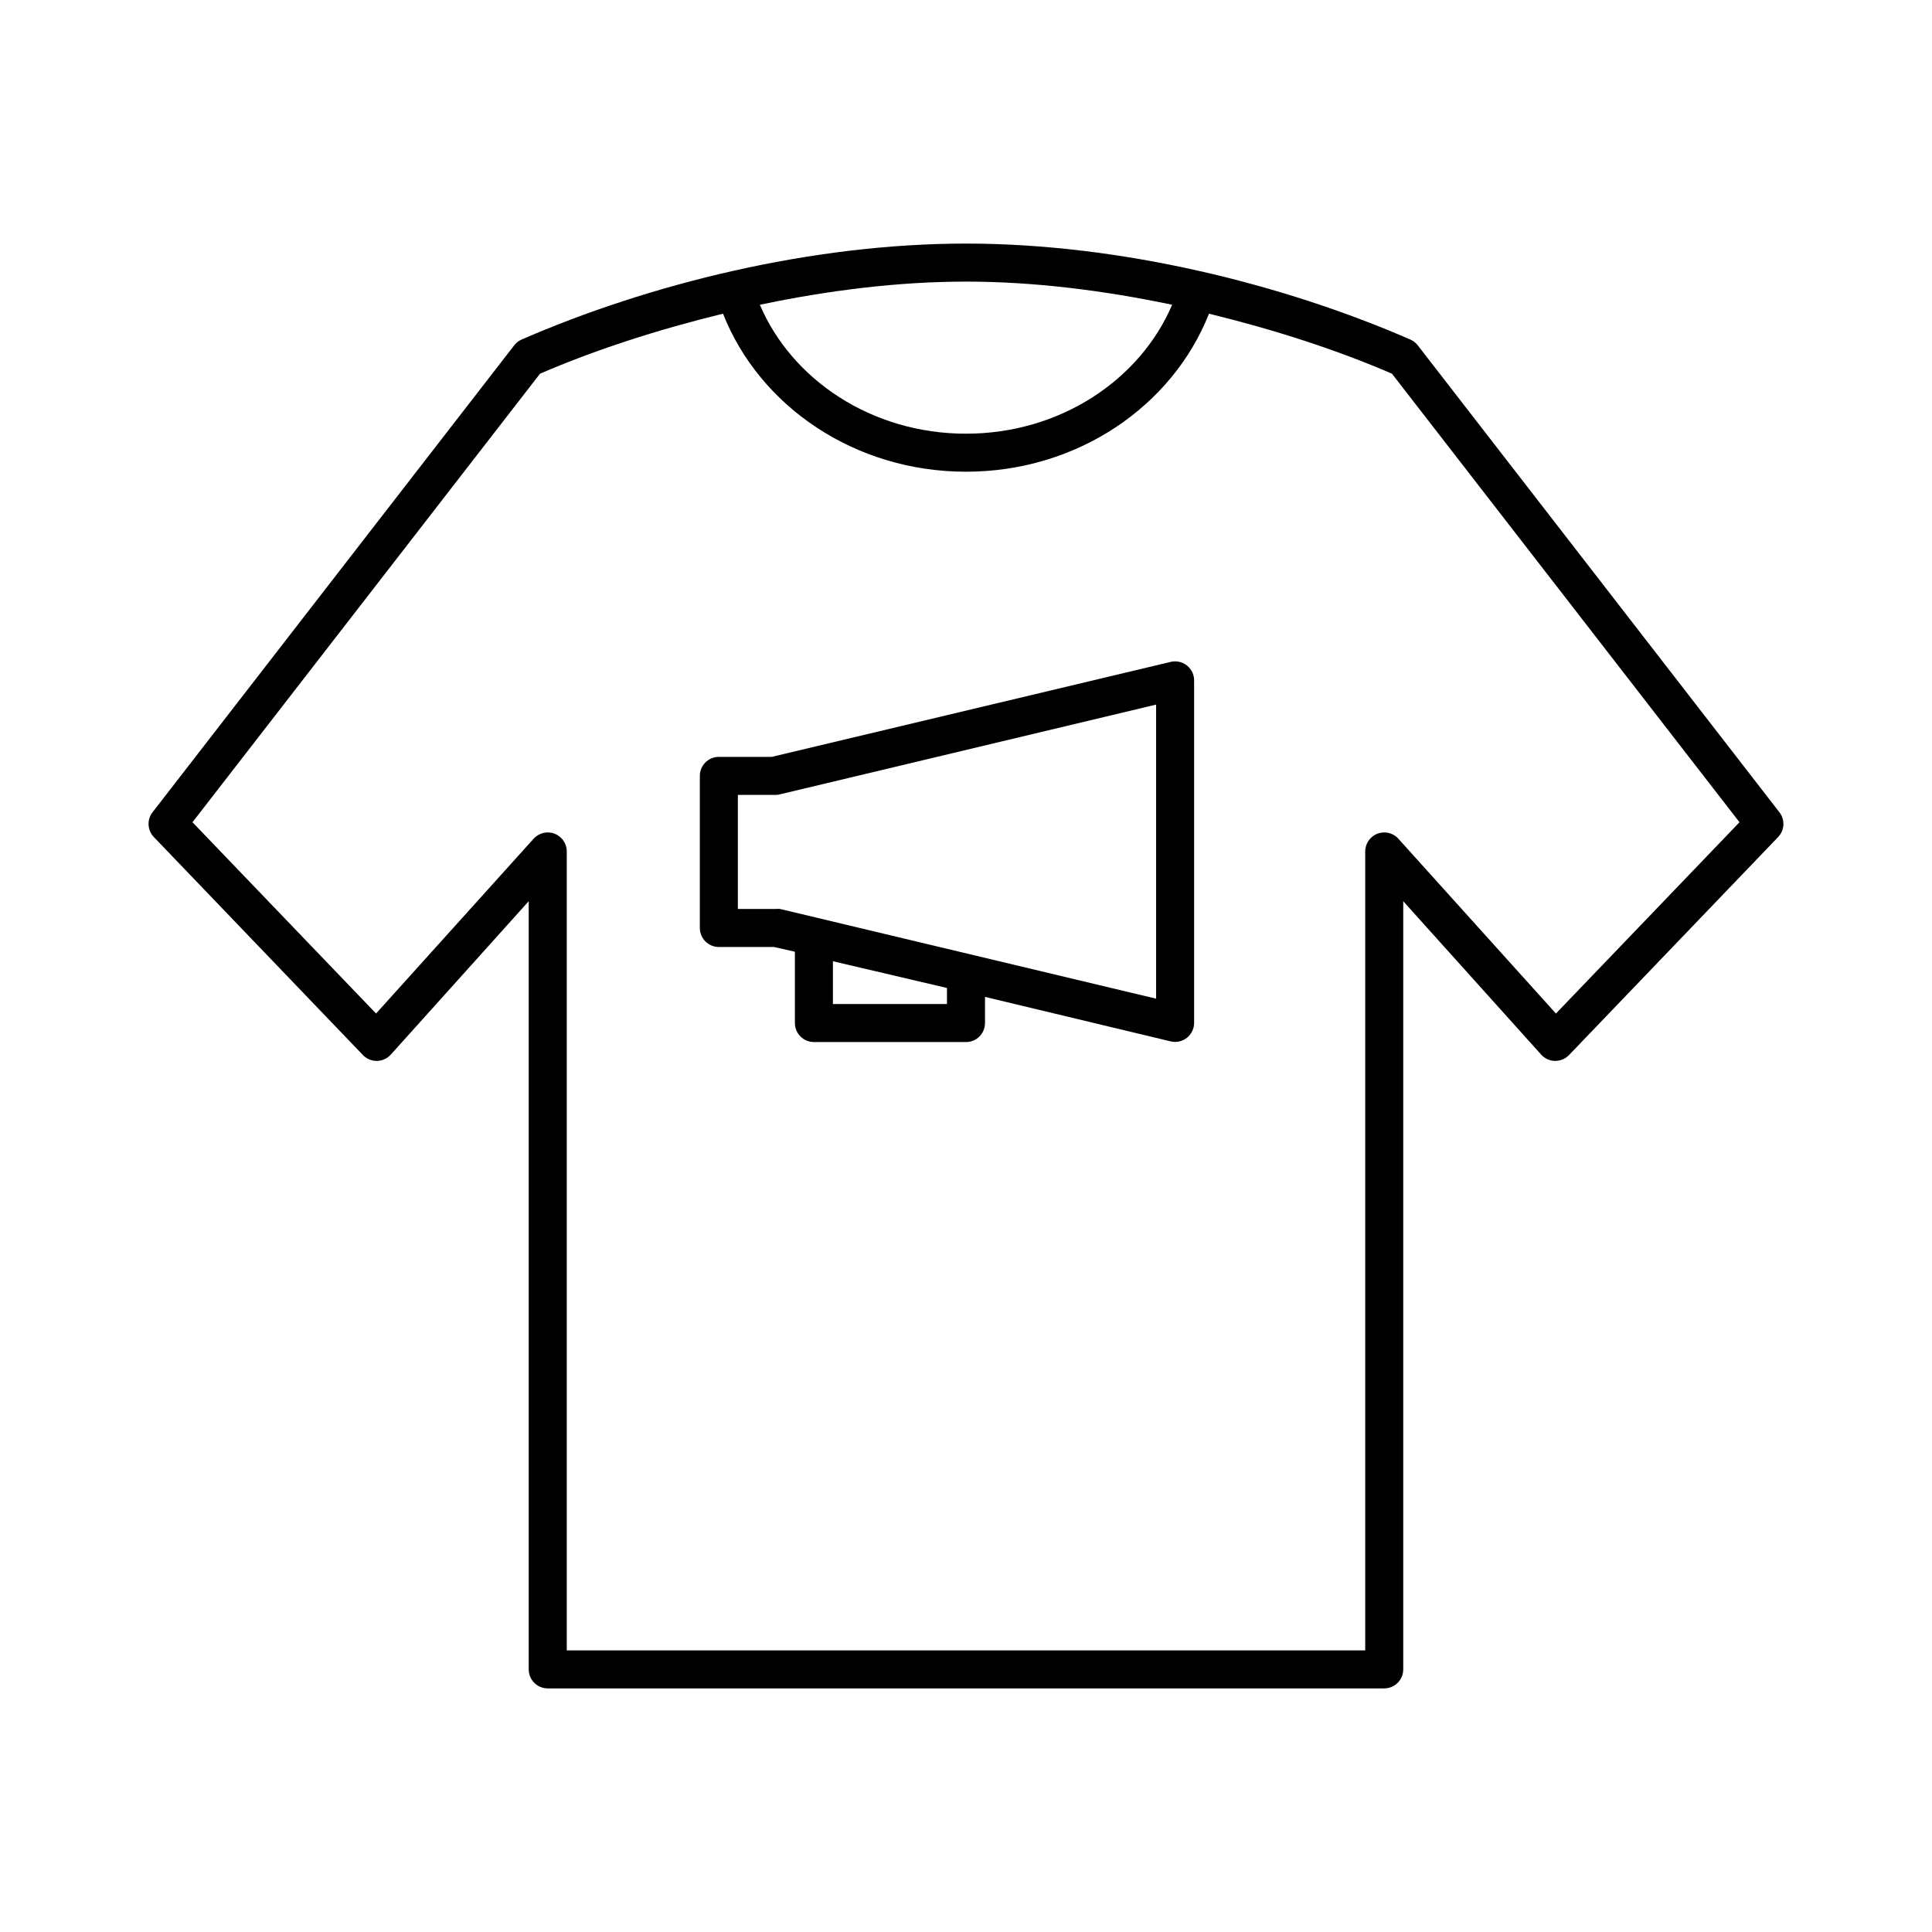 <?xml version="1.0" encoding="UTF-8"?>
<!-- Uploaded to: ICON Repo, www.svgrepo.com, Generator: ICON Repo Mixer Tools -->
<svg fill="#000000" width="800px" height="800px" version="1.1" viewBox="144 144 512 512" xmlns="http://www.w3.org/2000/svg">
 <path d="m400 208.55c-40.973 0-84.148 10.758-117.93 25.504-0.75 0.363-1.398 0.902-1.887 1.574l-95.727 123.59c-1.559 1.973-1.426 4.797 0.316 6.609l55.418 57.781c0.977 1.012 2.332 1.57 3.734 1.543 1.406-0.031 2.734-0.648 3.668-1.699l36.523-40.621v203.57c0 2.785 2.258 5.039 5.039 5.039h221.68c2.781 0 5.039-2.254 5.039-5.039v-203.57l36.527 40.621c0.93 1.051 2.258 1.668 3.664 1.699 1.406 0.027 2.758-0.531 3.734-1.543l55.418-57.781c1.742-1.812 1.875-4.637 0.316-6.609l-95.723-123.59c-0.492-0.672-1.141-1.211-1.891-1.574-33.777-14.746-76.953-25.504-117.92-25.504zm0 10.078c17.996 0 36.621 2.348 54.629 6.137-8.449 19.828-29.602 34.168-54.629 34.168-25.031 0-46.184-14.34-54.633-34.168 18.008-3.789 36.633-6.137 54.633-6.137zm-64.395 8.5c9.688 24.555 34.93 41.879 64.395 41.879 29.461 0 54.703-17.324 64.391-41.879 17.301 4.227 33.848 9.57 48.492 15.902l92.102 118.87-48.648 50.695-41.723-46.289c-1.398-1.59-3.648-2.133-5.621-1.355-1.973 0.773-3.25 2.703-3.195 4.82v211.6h-211.6v-211.6c0.055-2.117-1.223-4.047-3.195-4.82-1.973-0.777-4.219-0.234-5.621 1.355l-41.723 46.289-48.648-50.695 92.102-118.87c14.648-6.332 31.191-11.676 48.492-15.902zm118.71 92.262-105.8 25.188h-14.012c-2.781 0-5.039 2.258-5.039 5.039v40.305c0 2.781 2.258 5.039 5.039 5.039h14.641l5.512 1.258v18.895c0 2.781 2.254 5.039 5.039 5.039h40.305c2.781 0 5.035-2.258 5.035-5.039v-6.93l49.281 11.809c1.484 0.336 3.043-0.023 4.234-0.973 1.195-0.945 1.895-2.383 1.906-3.906v-90.688c0.035-1.551-0.645-3.031-1.844-4.016s-2.785-1.359-4.297-1.02zm-3.938 11.336v77.93l-99.66-23.773c-0.367-0.039-0.734-0.039-1.102 0h-10.074v-30.227h10.074c0.371-0.012 0.742-0.066 1.102-0.156zm-85.648 68.012 30.23 7.086v4.25h-30.23z"/>
</svg>